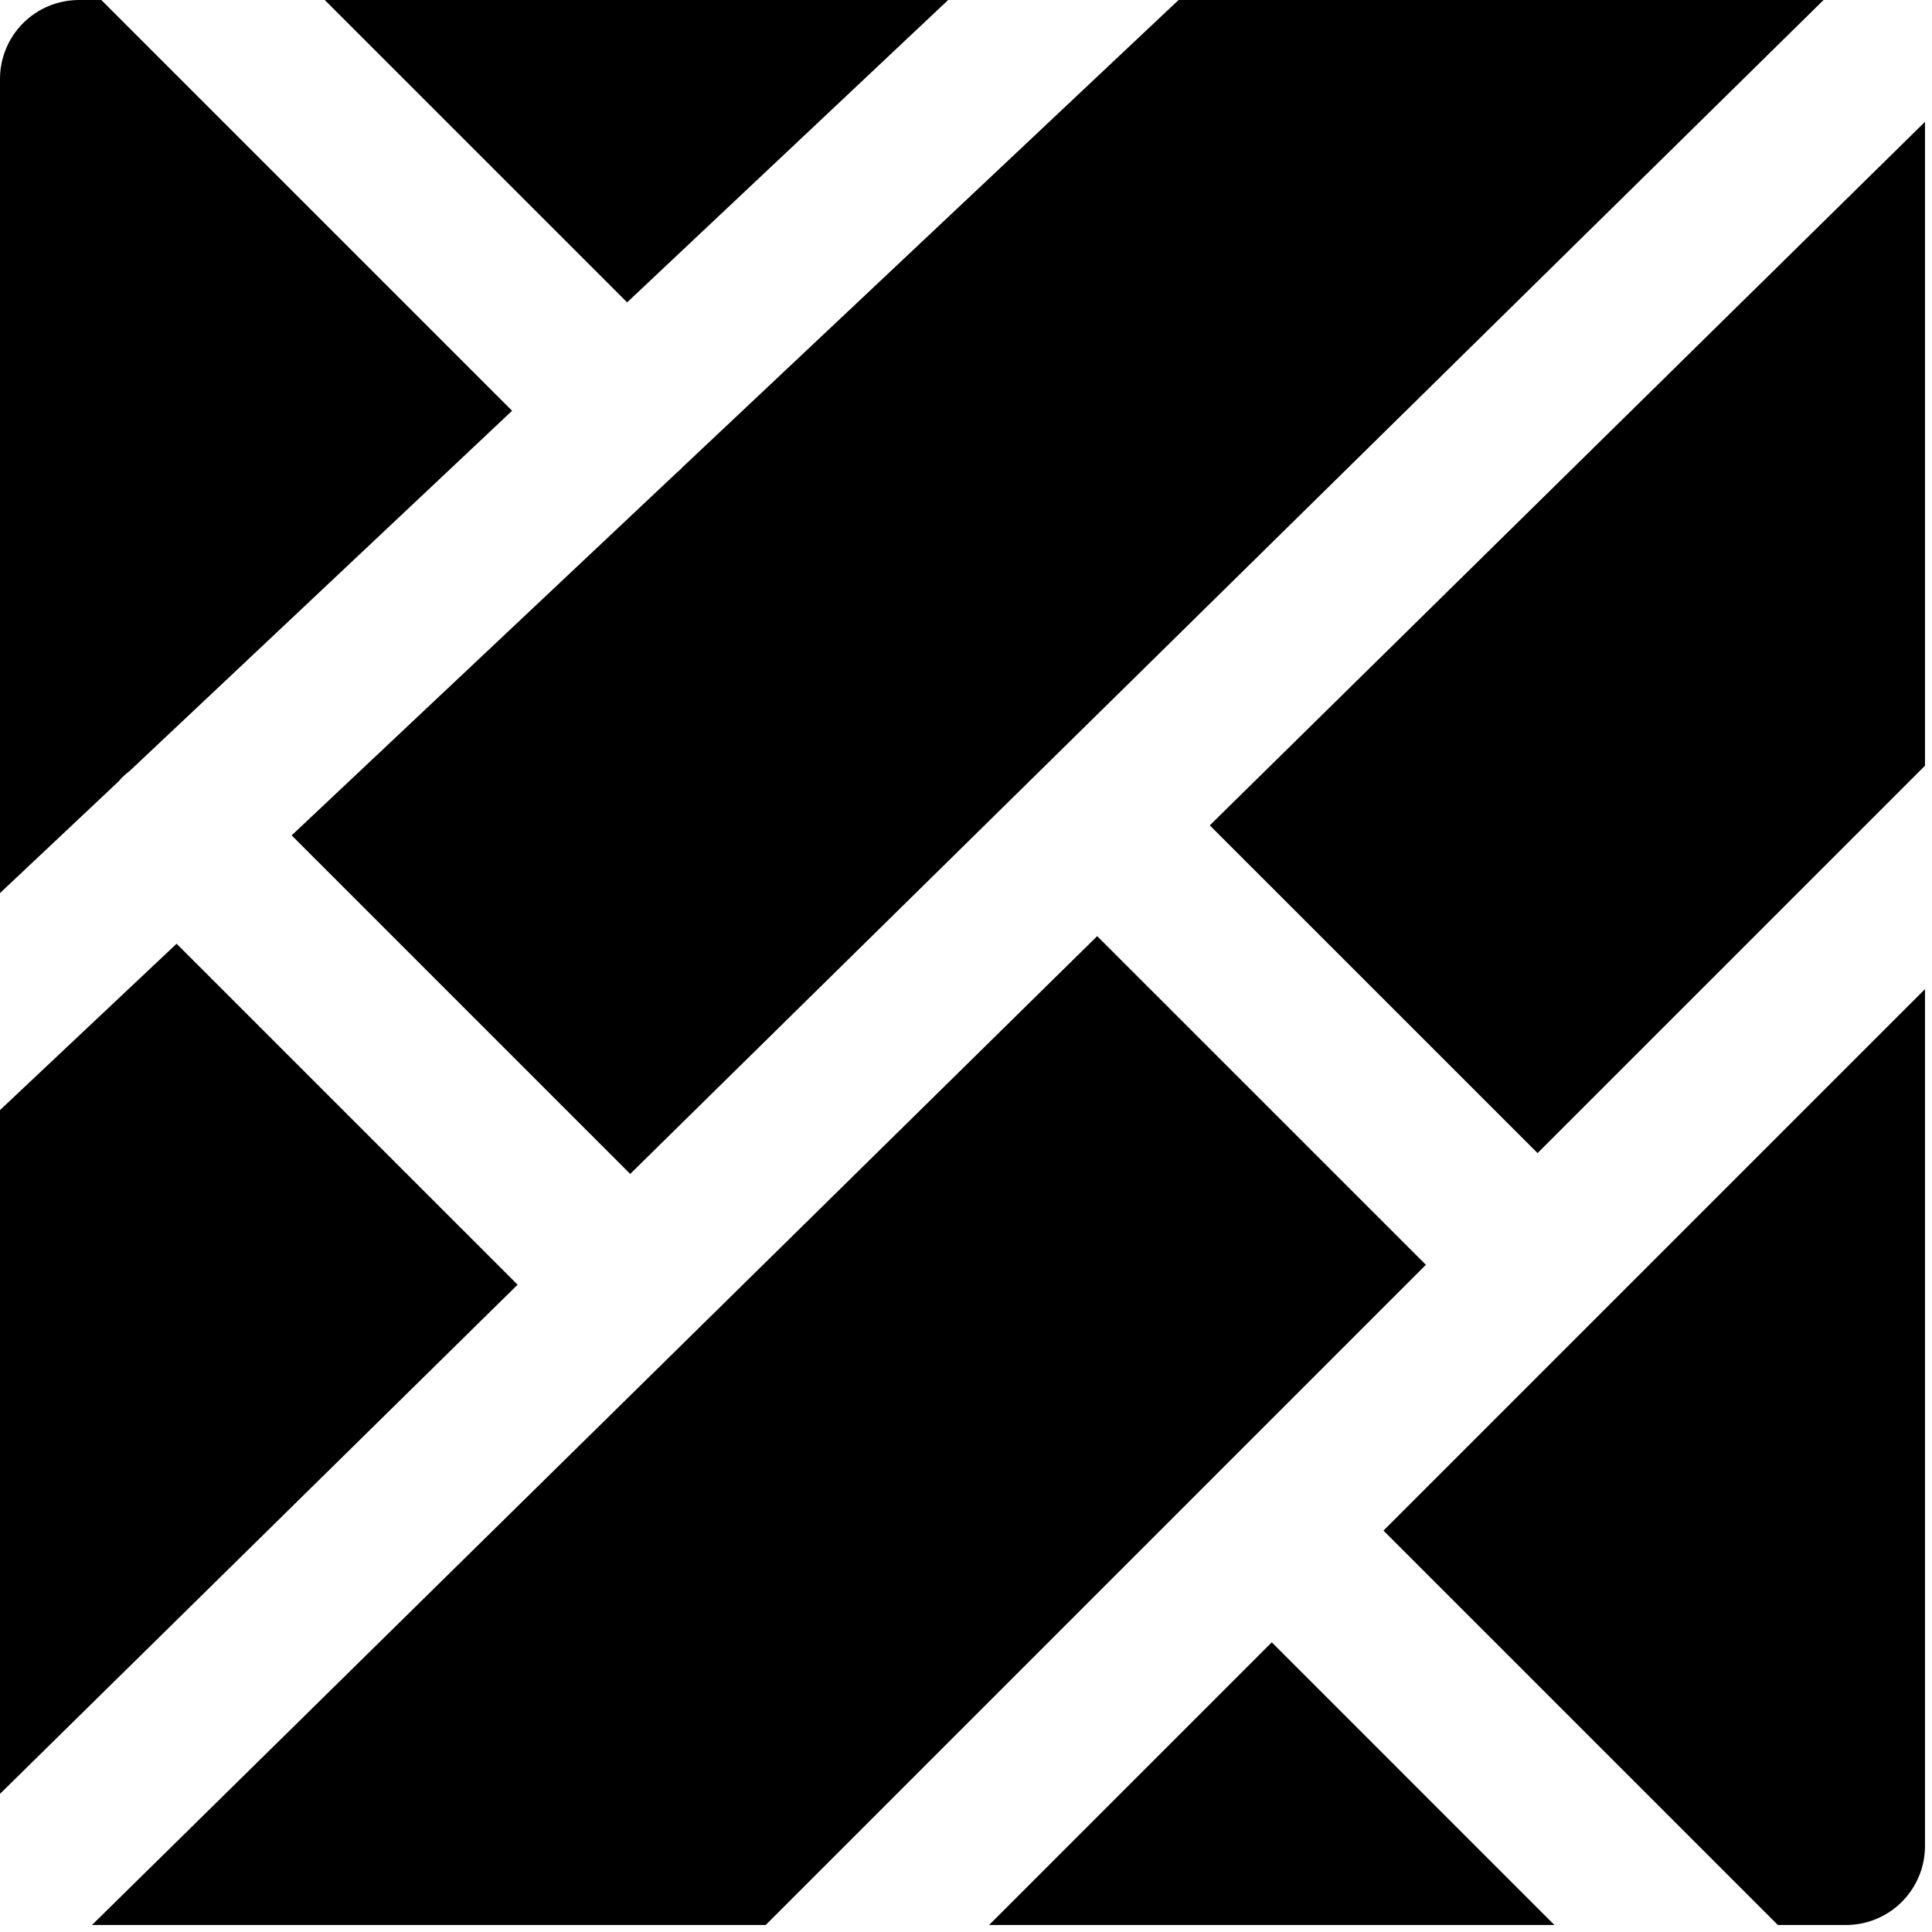 <svg xmlns="http://www.w3.org/2000/svg" width="59" height="59" viewBox="0 0 59 59" fill="none"><path d="M9.917 0H28.956L19.151 9.234L9.917 0ZM33.506 28.588L2.809 58.786H23.383L43.544 38.625L33.506 28.588ZM20.811 14.305C20.762 14.352 20.713 14.397 20.661 14.44L8.907 25.511L19.245 35.85L55.689 0H35.992L20.845 14.266C20.833 14.279 20.823 14.292 20.811 14.305ZM47.47 58.786L38.838 50.153L30.205 58.786H47.47ZM48.66 40.331L42.249 46.742L54.293 58.786H56.374C57.013 58.786 57.627 58.532 58.079 58.08C58.532 57.627 58.786 57.014 58.786 56.374V30.205L48.66 40.331ZM3.621 23.863C3.656 23.823 3.69 23.782 3.728 23.744C3.802 23.67 3.882 23.603 3.963 23.541L15.638 12.544L3.094 0H2.412C1.772 0 1.159 0.254 0.706 0.706C0.254 1.159 0 1.772 0 2.412L0 27.273L3.621 23.863ZM5.393 28.82L0 33.9V54.781L15.806 39.233L5.393 28.82ZM58.786 23.383V3.72L36.945 25.205L46.955 35.214L58.786 23.383Z" fill="black"></path></svg>